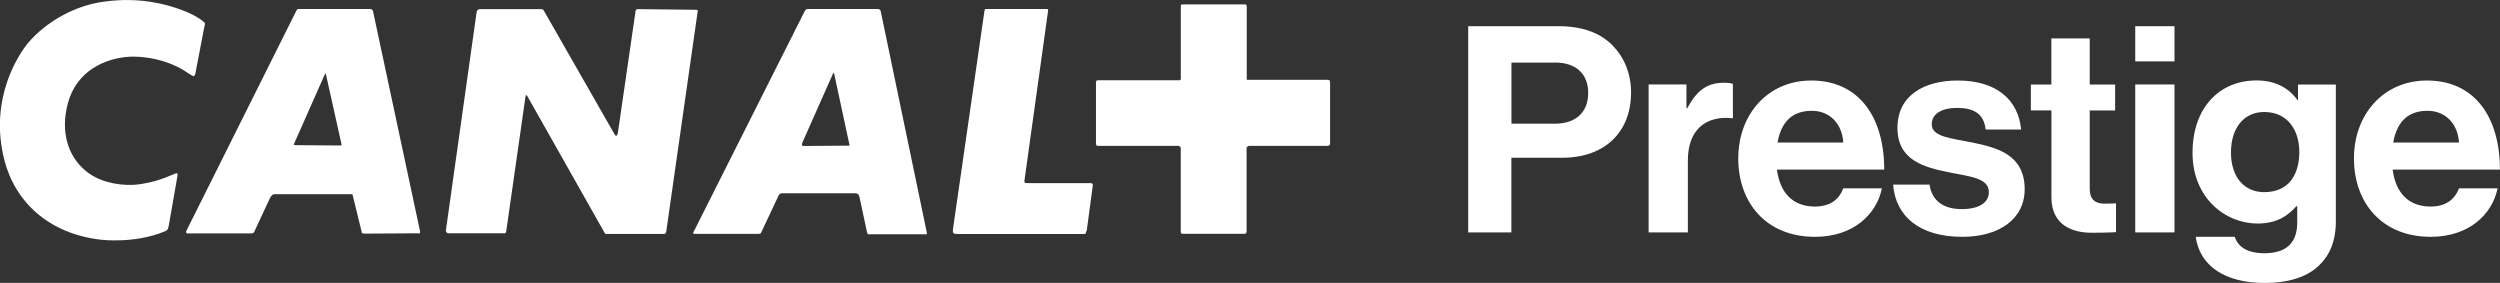 <svg xmlns="http://www.w3.org/2000/svg" id="Warstwa_2" viewBox="0 0 312.05 35.31"><rect x="0" y="0" width="312.05" height="35.31" fill="#333333" stroke="none"/><defs><style>.cls-1{fill:#fff;stroke-width:0px;}</style></defs><g id="Warstwa_1-2"><path class="cls-1" d="m21.06,28.17c-.04.31-.19.53-.19.53,0,0-.16.15-.43.23-3.66,1.49-7.75,1-7.75,1-6.61-.72-10.82-4.75-12.15-9.97-1.98-7.8,1.96-13.35,2.9-14.53C5.79,2.65,9.42.67,12.97.21c4.54-.65,7.91.41,9.28.88,0,0,1.53.49,2.68,1.26.57.39.65.53.65.53,0,0,.04.08-.12.69l-1.07,5.59c-.04.23-.19.35-.19.35,0,0-.08.04-.61-.31-3.44-2.43-7.45-2.12-7.45-2.12-3.05.19-6.61,1.79-7.67,5.82-.96,3.59.04,6.59,2.17,8.38,1.45,1.25,3.7,1.9,6.07,1.79,2.6-.19,4.66-1.22,4.5-1.14,0,0,.12-.04.23-.08.53-.27.65-.23.65-.23,0,0,.12.11.04.45l-1.07,6.12h-.01Zm19.57-18.99s-.04,0-.08.08l-3.82,8.63c-.08.12-.04.19-.04.19,0,0,.04.04.23.04l5.62.04.08-.04s.04-.04,0-.15l-1.94-8.71c0-.08-.04-.08-.04-.08Zm63.41-.11s-.04,0-.08.15l-3.82,8.61c-.08.27-.04.31-.04.31,0,0,.12.08.19.08l5.65-.04h.08s.04-.04,0-.15l-1.9-8.83c-.04-.11-.08-.11-.08-.11h.01Zm-51.8,20.05l-6.79.04c-.15,0-.27-.08-.27-.08,0,0-.04-.04-.08-.31l-1.07-4.38c0-.11-.08-.15-.08-.15h-9.7c-.19,0-.31.15-.31.15,0,0-.15.12-.27.39l-1.9,4.08c-.08.16-.12.19-.12.19,0,0-.12.08-.23.08h-7.91c-.23.04-.27-.08-.27-.08,0,0-.04-.12.04-.27L37,1.32c.08-.16.19-.2.19-.2h9.02c.15,0,.27.12.27.12,0,0,.04.04.08.16l5.89,27.56c0,.12-.08.16-.08.16,0,0-.04.04-.12.04v-.03Zm30.56.08h-7.22l-.08-.08-9.7-17.16c-.08-.08-.12-.08-.12-.08,0,0-.08,0-.08.12l-2.41,16.85c-.04.19-.08.23-.08.23,0,0-.08.04-.19.04h-6.95c-.12,0-.19-.08-.19-.08,0,0-.16-.16-.12-.31l3.84-27.28c.04-.15.12-.19.12-.19,0,0,.12-.12.23-.12h7.75c.12,0,.19.08.19.08,0,0,.08.04.12.16l8.75,15.3c.16.31.27.27.27.27,0,0,.12,0,.19-.35l2.21-15.22c0-.12.08-.16.08-.16,0,0,.04-.08.15-.08l7.3.08c.15,0,.19.04.19.04,0,0,.04.04.04.12l-3.93,27.52c-.04.16-.12.27-.12.27,0,0-.04.04-.23.04h0Zm32.74.04h-6.99c-.16.07-.27-.08-.27-.08,0,0-.04-.04-.08-.27l-.92-4.3c-.08-.23-.15-.35-.15-.35,0,0-.19-.12-.43-.12h-9.08c-.19,0-.31.12-.31.12,0,0-.16.15-.23.39l-2.06,4.37c-.04.12-.12.15-.12.15,0,0-.15.04-.23.04h-7.87c-.2.04-.27-.08-.27-.08,0,0-.04-.08.08-.23L100.48,1.32c.08-.04.16-.16.16-.16,0,0,.08-.04.31-.04h8.59c.19,0,.31.12.31.12,0,0,.04.04.08.16l5.77,27.7c0,.08-.04.12-.04.12,0,0,0,.04-.12.04h0Zm20.06-.42c-.04.23-.08.31-.08.31,0,0-.04.08-.23.08h-15.73c-.45,0-.57-.12-.57-.12,0,0-.08-.16-.04-.49l3.9-27.03c.04-.35.12-.45.12-.45h7.57c.19,0,.27.04.27.04,0,0,.04.12,0,.27l-2.94,21.12c-.04.23.08.27.08.27,0,0,.08.04.39.04h7.79c.16,0,.23.08.23.08,0,0,.04.04.04.23l-.76,5.67h-.03Zm30.29-10.69s-.04.08-.16.08h-9.78c-.15,0-.23.08-.23.08,0,0-.12.04-.12.23v10.39c0,.16-.08.19-.08.19,0,0-.04.08-.15.08h-7.75c-.12,0-.2-.08-.2-.08,0,0-.04-.04-.04-.23v-10.39c0-.12-.12-.19-.12-.19,0,0-.04-.08-.15-.08h-10c-.19,0-.23-.04-.23-.04,0,0-.08-.08-.08-.31v-7.61c0-.08.08-.19.08-.19,0,0,.04-.04.12-.04h10.23c.08,0,.08-.04.08-.04,0,0,.08-.04.08-.12V.78c0-.12.04-.19.04-.19,0,0,.08-.04.31-.04h7.61c.15,0,.19.04.19.04,0,0,.08.08.08.23v9.14h9.94c.27,0,.35.04.35.04,0,0,.11.04.11.27v7.69c0,.08-.11.19-.11.19h-.01Z"></path><path class="cls-1" d="m183.26,29.01V3.27h11.3c2.99,0,5.22.86,6.73,2.41,1.44,1.48,2.3,3.49,2.3,5.87,0,4.86-3.2,8.14-8.6,8.14h-6.34v9.32h-5.4Zm5.4-21.2v7.63h5.4c2.74,0,4.18-1.51,4.18-3.85s-1.51-3.78-4.1-3.78h-5.47Zm21.84,2.74v2.95h.11c1.12-2.09,2.38-3.17,4.54-3.17.54,0,.86.04,1.15.14v4.28h-.11c-3.2-.32-5.51,1.37-5.51,5.26v9h-4.9V10.54h4.72Zm16.05,19.01c-6.12,0-9.58-4.28-9.58-9.79s3.71-9.72,9.11-9.72c5.94,0,9.11,4.54,9.11,11.12h-13.39c.36,2.84,1.94,4.61,4.72,4.61,1.91,0,3.02-.86,3.56-2.27h4.82c-.68,3.28-3.6,6.05-8.35,6.05Zm-.4-15.73c-2.59,0-3.85,1.55-4.28,3.96h8.21c-.14-2.34-1.69-3.96-3.92-3.96Zm18.79,15.73c-5.36,0-8.35-2.59-8.64-6.52h4.54c.32,2.12,1.84,3.06,4.03,3.06s3.38-.83,3.38-2.12c0-1.76-2.34-1.94-4.86-2.45-3.31-.65-6.55-1.55-6.55-5.58s3.31-5.9,7.52-5.9c4.86,0,7.56,2.41,7.92,6.12h-4.43c-.22-1.98-1.48-2.7-3.56-2.7-1.91,0-3.17.72-3.17,2.05,0,1.58,2.45,1.73,5.08,2.27,3.1.65,6.52,1.51,6.52,5.83,0,3.71-3.17,5.94-7.78,5.94Zm8.55-15.77v-3.24h2.56v-5.76h4.79v5.76h3.17v3.24h-3.17v9.79c0,1.37.76,1.84,1.84,1.84.61,0,1.44-.04,1.44-.04v3.6s-1.12.07-3.06.07c-2.38,0-5-.94-5-4.43v-10.84h-2.56Zm13.03,15.23V10.54h4.9v18.47h-4.9Zm0-21.35V3.27h4.9v4.39h-4.9Zm16.19,27.65c-5.04,0-8.14-2.16-8.64-5.76h4.86c.4,1.15,1.44,2.05,3.71,2.05,2.77,0,4.1-1.33,4.1-3.85v-2.02h-.11c-1.08,1.22-2.48,2.16-4.82,2.16-4.1,0-8.14-3.24-8.14-8.82s3.31-9.04,7.99-9.04c2.3,0,4,.9,5.11,2.45h.07v-1.94h4.72v17.06c0,2.59-.83,4.36-2.2,5.62-1.55,1.44-3.92,2.09-6.66,2.09Zm-.07-11.34c3.1,0,4.36-2.27,4.36-5s-1.44-5-4.39-5c-2.48,0-4.14,1.94-4.14,5.04s1.66,4.97,4.18,4.97Zm20.76,5.58c-6.12,0-9.58-4.28-9.58-9.79s3.71-9.72,9.11-9.72c5.94,0,9.11,4.54,9.11,11.12h-13.39c.36,2.84,1.94,4.61,4.72,4.61,1.91,0,3.02-.86,3.56-2.27h4.82c-.68,3.28-3.6,6.05-8.35,6.05Zm-.4-15.73c-2.59,0-3.85,1.55-4.28,3.96h8.21c-.14-2.34-1.69-3.96-3.92-3.96Z"></path></g></svg>